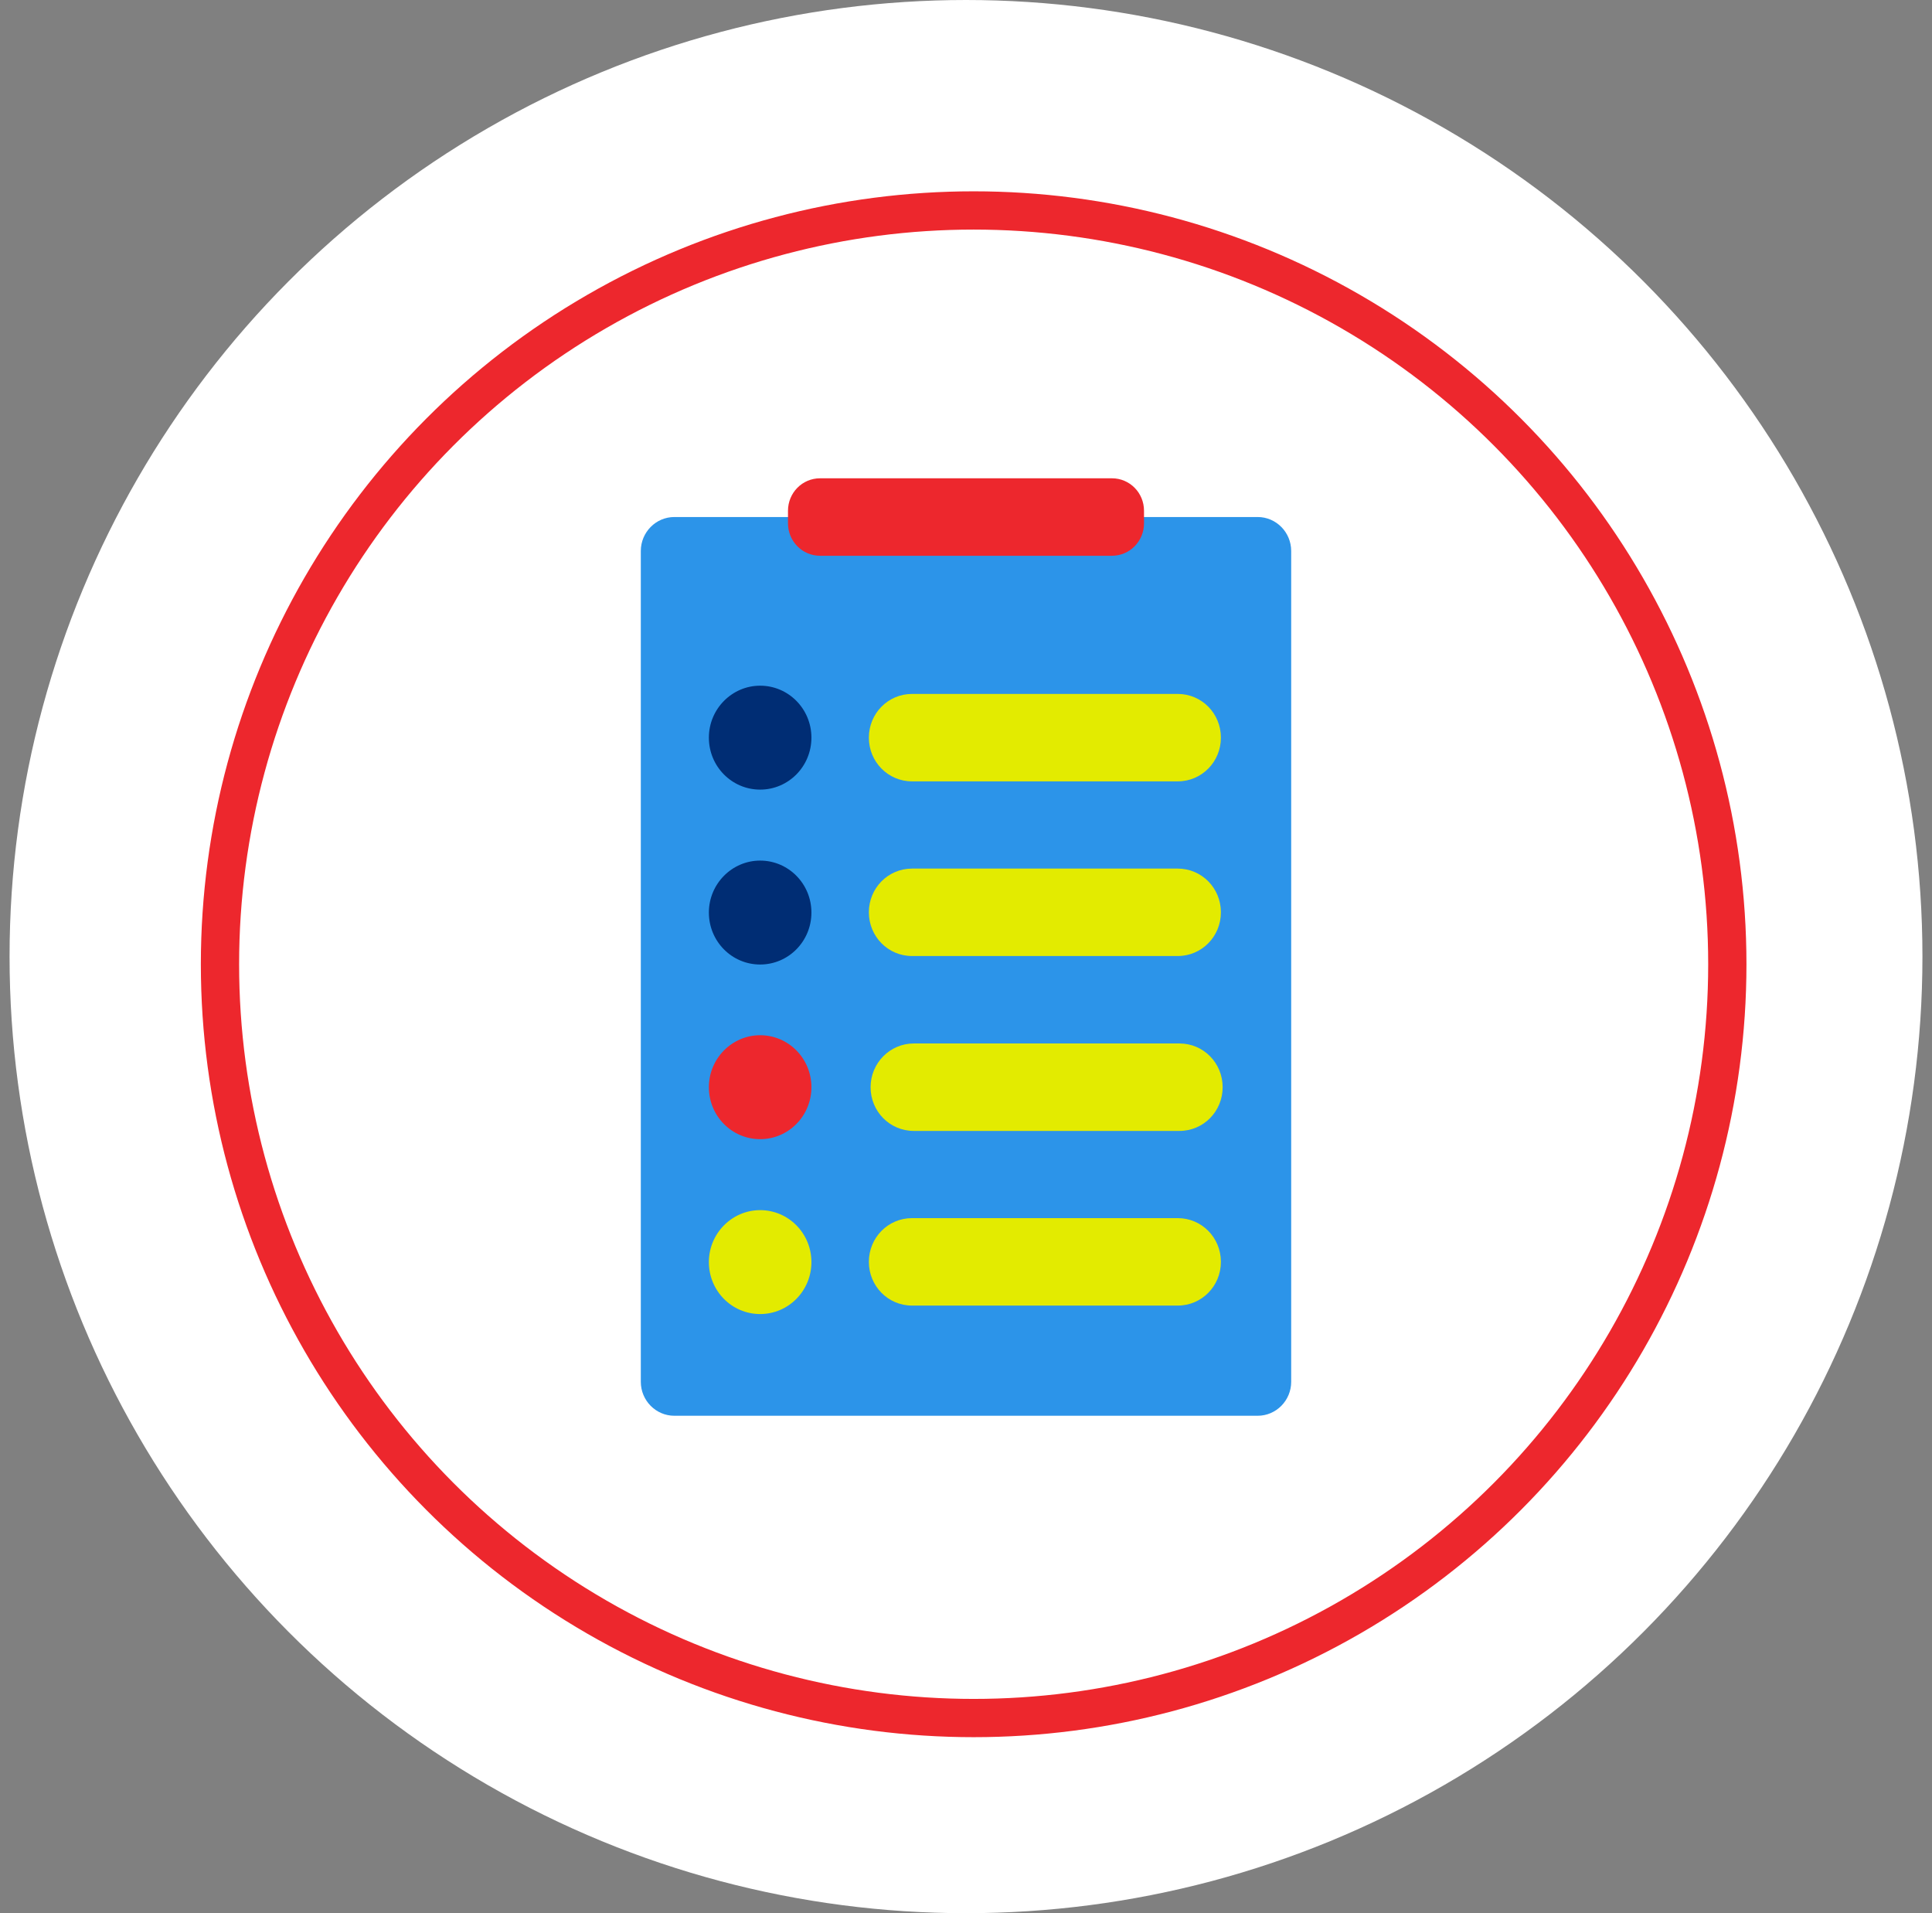 <svg xmlns="http://www.w3.org/2000/svg" width="101" height="100" viewBox="0 0 101 100" fill="none"><rect x="0" y="0" width="101" height="100" fill="#808080" stroke="none"/><circle cx="50.5" cy="50" r="50" fill="white"></circle><circle cx="50.9" cy="50.4" r="39.4" stroke="#ED272D" stroke-width="2"></circle><g clip-path="url(#clip0_2761_717)"><path d="M35.253 27.024H65.747C66.714 27.024 67.5 27.821 67.5 28.801V72.224C67.5 73.203 66.714 74 65.747 74H35.253C34.287 74 33.5 73.203 33.5 72.224V28.801C33.5 27.822 34.286 27.024 35.253 27.024Z" fill="#2C94E9"></path><path d="M39.738 35.84C41.22 35.84 42.419 37.054 42.419 38.556C42.419 40.058 41.22 41.272 39.738 41.272C38.256 41.272 37.058 40.058 37.058 38.556C37.058 37.054 38.269 35.84 39.738 35.84ZM39.738 44.982C41.22 44.982 42.419 46.196 42.419 47.698C42.419 49.2 41.22 50.414 39.738 50.414C38.256 50.414 37.058 49.2 37.058 47.698C37.058 46.196 38.269 44.982 39.738 44.982Z" fill="#002D74"></path><path d="M39.738 54.11C41.22 54.11 42.419 55.325 42.419 56.827C42.419 58.328 41.22 59.543 39.738 59.543C38.256 59.543 37.058 58.328 37.058 56.827C37.058 55.325 38.269 54.11 39.738 54.11Z" fill="#ED272D"></path><path d="M39.738 63.252C41.22 63.252 42.419 64.466 42.419 65.968C42.419 67.47 41.22 68.684 39.738 68.684C38.256 68.684 37.058 67.47 37.058 65.968C37.058 64.466 38.269 63.252 39.738 63.252ZM47.677 36.271H61.571C62.822 36.271 63.826 37.289 63.826 38.556C63.826 39.822 62.821 40.841 61.571 40.841H47.677C46.427 40.841 45.422 39.822 45.422 38.556C45.422 37.289 46.427 36.271 47.677 36.271ZM47.677 45.4H61.571C62.822 45.4 63.826 46.418 63.826 47.685C63.826 48.951 62.821 49.97 61.571 49.97H47.677C46.427 49.97 45.422 48.951 45.422 47.685C45.422 46.418 46.427 45.4 47.677 45.4ZM47.768 54.541H61.661C62.912 54.541 63.917 55.56 63.917 56.827C63.917 58.094 62.911 59.112 61.661 59.112H47.768C46.517 59.112 45.512 58.094 45.512 56.827C45.512 55.56 46.531 54.541 47.768 54.541ZM47.677 63.67H61.571C62.822 63.67 63.826 64.688 63.826 65.956C63.826 67.223 62.821 68.241 61.571 68.241H47.677C46.427 68.241 45.422 67.222 45.422 65.956C45.422 64.689 46.427 63.67 47.677 63.67Z" fill="#E3EB00"></path><path d="M42.87 25H58.13C59.058 25 59.806 25.757 59.806 26.698V27.351C59.806 28.291 59.059 29.049 58.13 29.049H42.87C41.942 29.049 41.194 28.292 41.194 27.351V26.698C41.194 25.758 41.942 25 42.87 25Z" fill="#ED272D"></path></g><defs><clipPath id="clip0_2761_717"><rect width="34" height="49" fill="white" transform="translate(33.5 25)"></rect></clipPath></defs></svg>